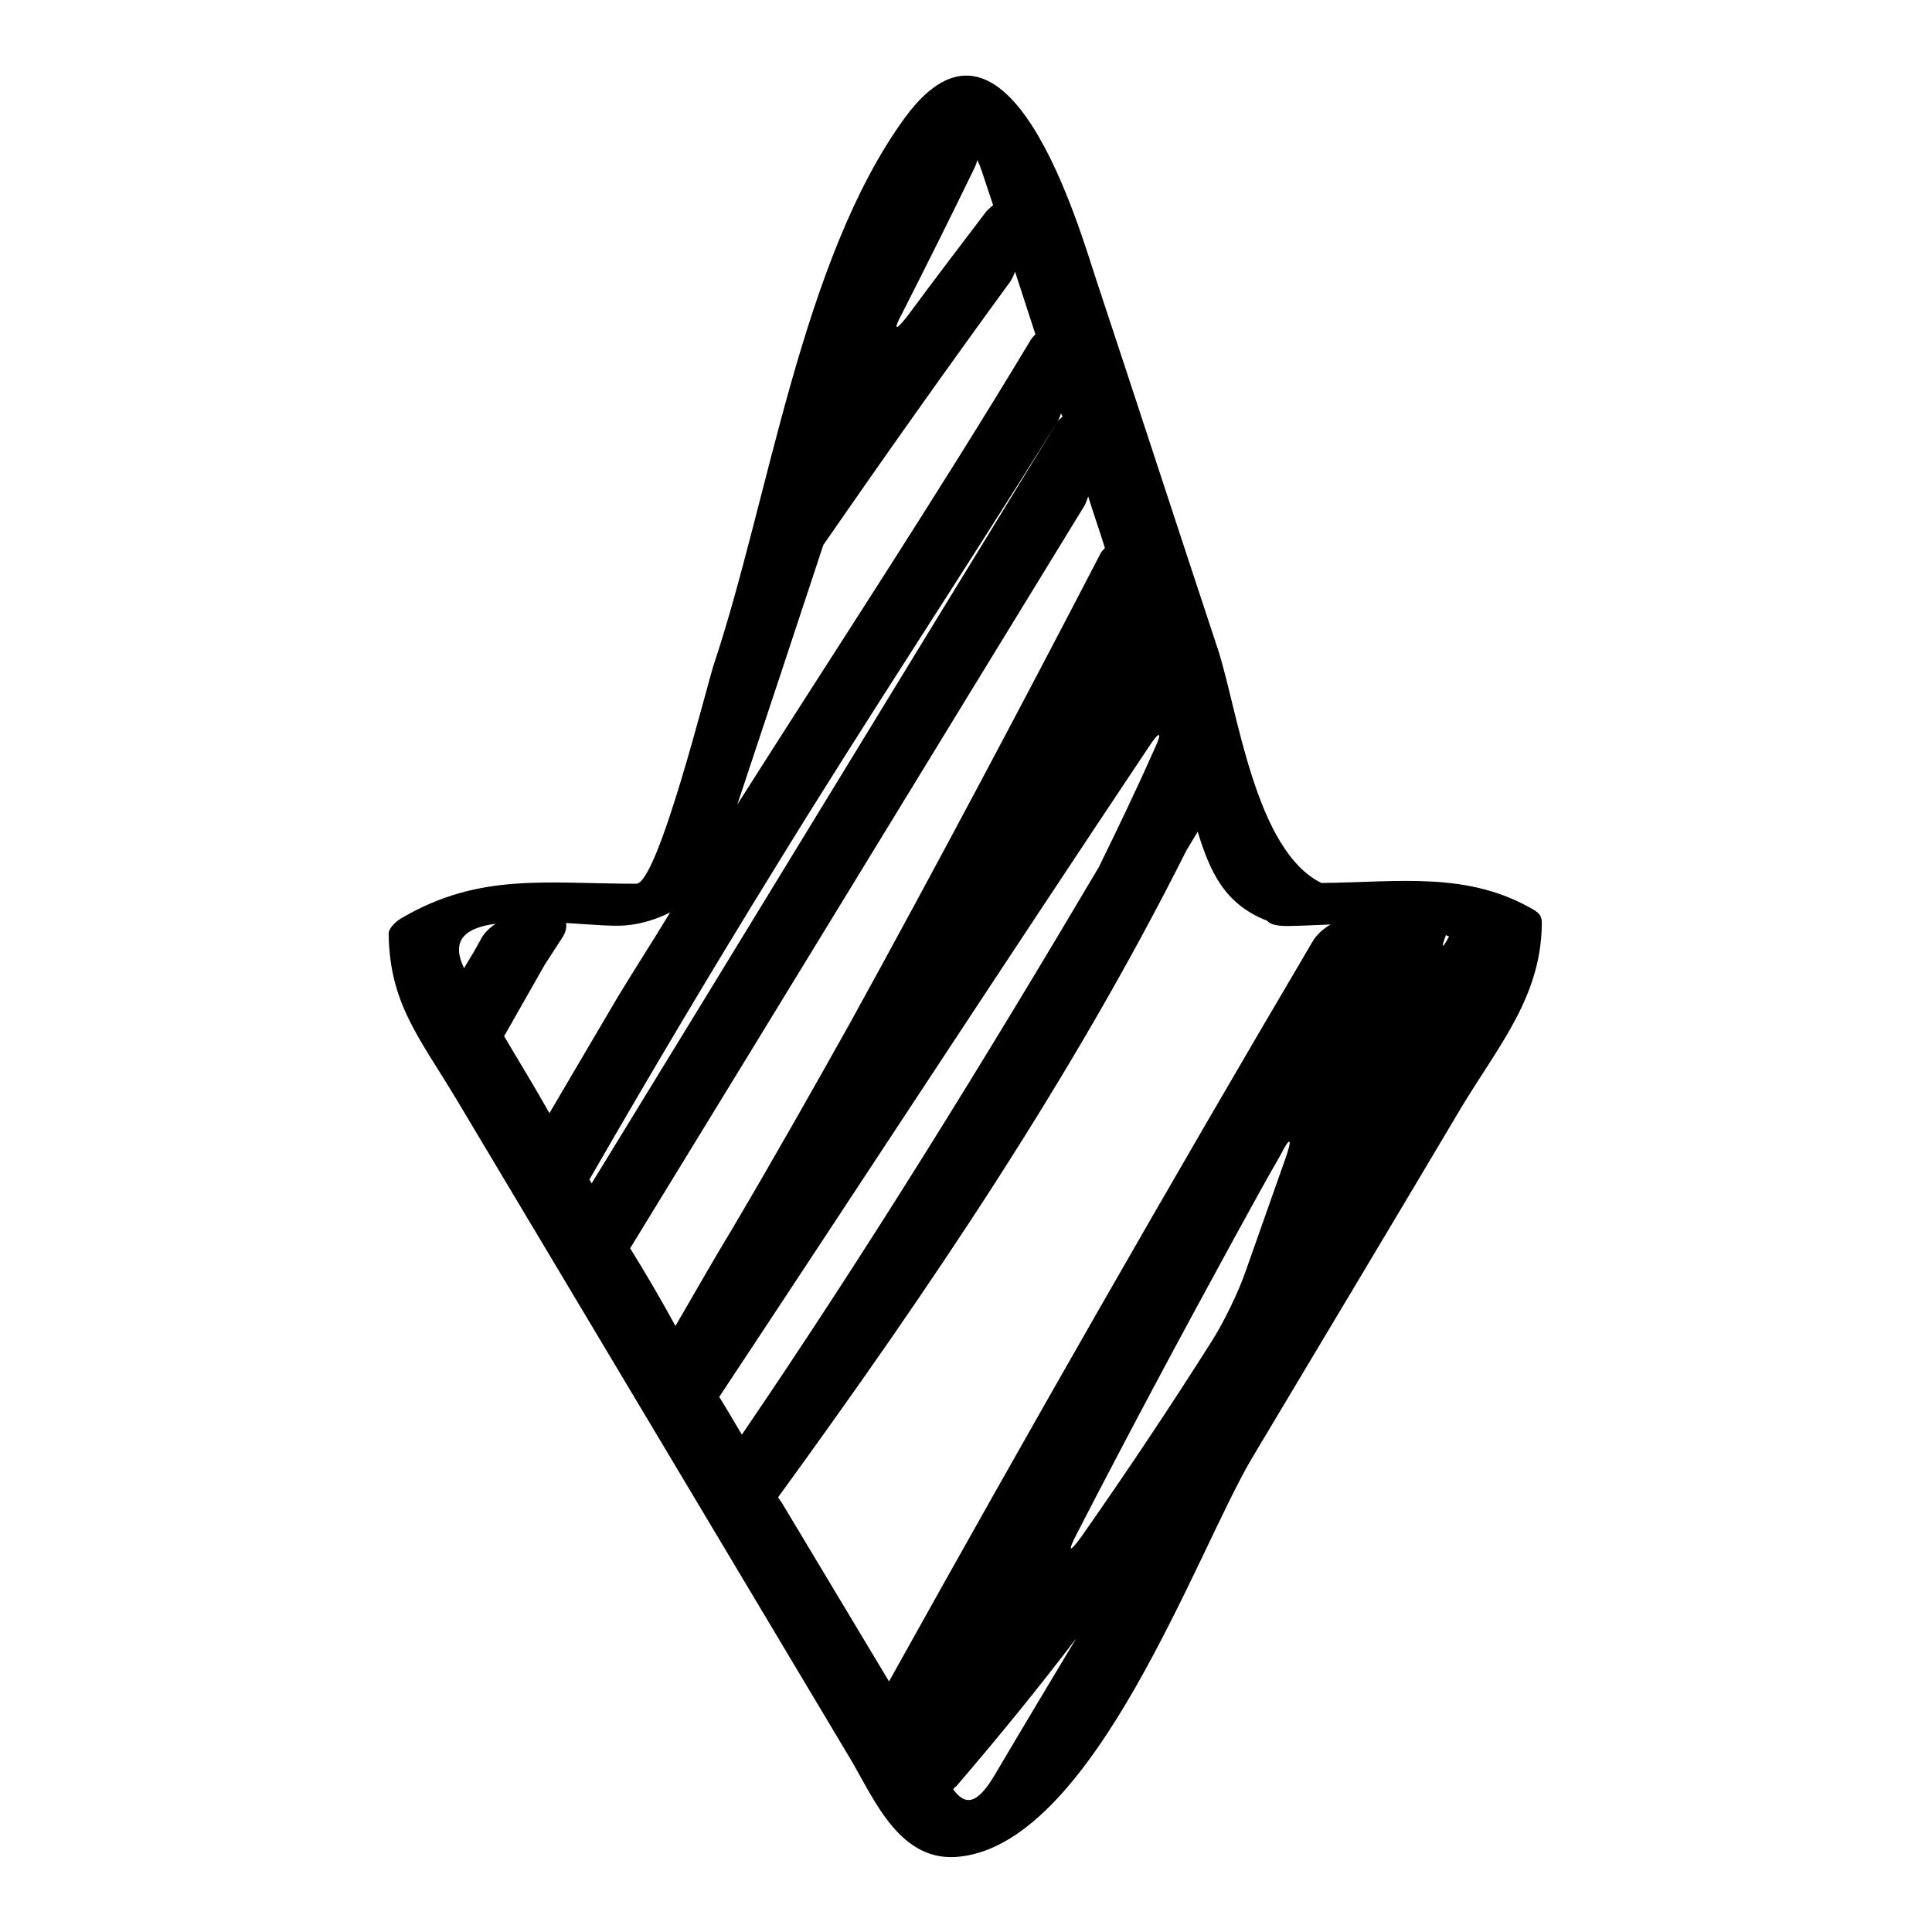 <?xml version="1.0" encoding="utf-8"?>
<!-- Svg Vector Icons : http://www.onlinewebfonts.com/icon -->
<!DOCTYPE svg PUBLIC "-//W3C//DTD SVG 1.1//EN" "http://www.w3.org/Graphics/SVG/1.1/DTD/svg11.dtd">
<svg version="1.1" xmlns="http://www.w3.org/2000/svg" xmlns:xlink="http://www.w3.org/1999/xlink" x="0px" y="0px" viewBox="0 0 256 256" enable-background="new 0 0 256 256" xml:space="preserve">
<g><g><g><g><path fill="#000000" d="M175.1,117c-8.8-4.3-11.1-22.9-13.7-30.9c-5.4-16.3-10.7-32.6-16.1-48.9c-2.2-6.6-11.7-40.3-25.4-21.6c-13.7,18.8-18,50.5-25.3,72.4c-0.8,2.3-7.4,29.1-10.3,29.1c-11.9,0-20.7-1.5-31,4.5c-0.6,0.3-1.8,1.3-1.8,2.1c0.1,9.3,4.1,13.8,9,22c9,15.1,18,30.1,27,45.2c8.4,14.1,16.8,28.1,25.2,42.2c3.2,5.4,6.6,13.9,14.6,12.9c17.8-2.1,31.2-40.3,38.6-52.8c9.2-15.4,18.5-30.9,27.7-46.4c5-8.3,10.6-14.7,10.7-24.4c0-0.9-0.2-1.3-1-1.8C194.5,115.4,185.4,116.9,175.1,117z M119.6,41.4c3.2-6.3,6.4-12.7,9.5-19.1c0.2-0.4,0.3-0.7,0.4-1.1c0.2,0.4,0.4,0.9,0.6,1.5c0.5,1.5,1,3,1.5,4.5c-0.3,0.2-0.6,0.5-0.9,0.8c-3.5,4.6-7,9.2-10.4,13.8C118.6,44,118.3,43.8,119.6,41.4z M109.1,72.2c8.1-11.7,16.3-23.3,24.7-34.8c0.3-0.4,0.5-0.9,0.7-1.4c0.9,2.8,1.8,5.5,2.7,8.3c-0.2,0.2-0.4,0.4-0.6,0.7c-12.5,20.8-25.9,41.1-38.9,61.6C101.5,95.2,105.3,83.7,109.1,72.2z M63.8,124.3c-0.7,1.3-1.4,2.5-2.2,3.8c0,0.1-0.1,0.1-0.1,0.2c-1.9-3.9,0.4-5.4,4.2-5.9C64.9,122.9,64.2,123.6,63.8,124.3z M66.8,137.3c1.8-3.2,3.6-6.3,5.4-9.5c0.8-1.2,1.6-2.5,2.4-3.7c0.4-0.7,0.5-1.3,0.4-1.8c3.3,0.2,6.4,0.5,8.1,0.3c2-0.2,3.9-0.8,5.7-1.7c-2.3,3.8-4.7,7.5-7,11.3c-3,5.1-6,10.2-9,15.3C70.9,144.1,68.8,140.7,66.8,137.3z M78.1,156.3c8-13.9,16.2-27.7,24.6-41.3c12.2-19.9,25.1-39.3,37.4-59.1c0.2-0.3,0.4-0.8,0.5-1.2c0,0.2,0.1,0.3,0.2,0.5c-0.2,0.2-0.5,0.4-0.7,0.7C119.5,89.5,99,123.2,78.4,156.8C78.3,156.6,78.2,156.5,78.1,156.3z M83.5,165.4c20.1-32.8,40.1-65.6,60.2-98.4c0.2-0.3,0.3-0.8,0.5-1.2c0.7,2.3,1.5,4.5,2.2,6.8c-0.1,0.2-0.3,0.3-0.5,0.6c-10.9,21-22,41.9-33.4,62.6c-5.1,9.1-10.2,18.1-15.4,26.9c-2.6,4.3-5.1,8.7-7.6,13C87.6,172.2,85.6,168.8,83.5,165.4z M95.3,185.1c19-28.7,37.8-57.5,56.9-86.1c1.5-2.3,1.9-2.1,0.7,0.4c-2.3,5.2-4.8,10.4-7.3,15.5c-15.1,25.5-30.6,50.7-47.3,75.2C97.3,188.4,96.3,186.7,95.3,185.1z M131.8,235.2c-2.5,4.2-4,3.9-5.5,1.9c0.1-0.1,0.2-0.3,0.4-0.4c5.5-6.4,10.8-12.9,15.9-19.6C139,223.1,135.4,229.1,131.8,235.2z M170.4,153.3c-1.8,5.1-3.6,10.2-5.4,15.3c-0.9,2.6-2.8,6.5-4.3,8.9c-5.5,8.7-11.3,17.4-17.4,26.1c-1.6,2.2-1.9,2.1-0.6-0.4c6.7-13,13.6-25.9,20.6-38.7c2.1-3.8,4.2-7.7,6.4-11.5C170.9,150.6,171.3,150.7,170.4,153.3z M173.9,124.8c-19.1,32.4-37.8,65.1-56.1,98c-4.7-7.8-9.4-15.7-14.1-23.5c-0.2-0.3-0.4-0.6-0.6-0.9c20-27.5,39-55.6,54.1-85.7c0.5-0.8,1-1.7,1.5-2.5c1.6,5.2,3.5,9.6,9.2,11.8c0.3,0.4,1.1,0.7,2.6,0.7c1.3,0,3.4-0.1,5.8-0.2C175.3,123.1,174.4,123.9,173.9,124.8z M191.6,123.9L191.6,123.9c0.1,0.1,0.3,0.1,0.4,0.2C191.1,125.8,190.9,125.7,191.6,123.9z"/></g></g><g></g><g></g><g></g><g></g><g></g><g></g><g></g><g></g><g></g><g></g><g></g><g></g><g></g><g></g><g></g></g></g>
</svg>